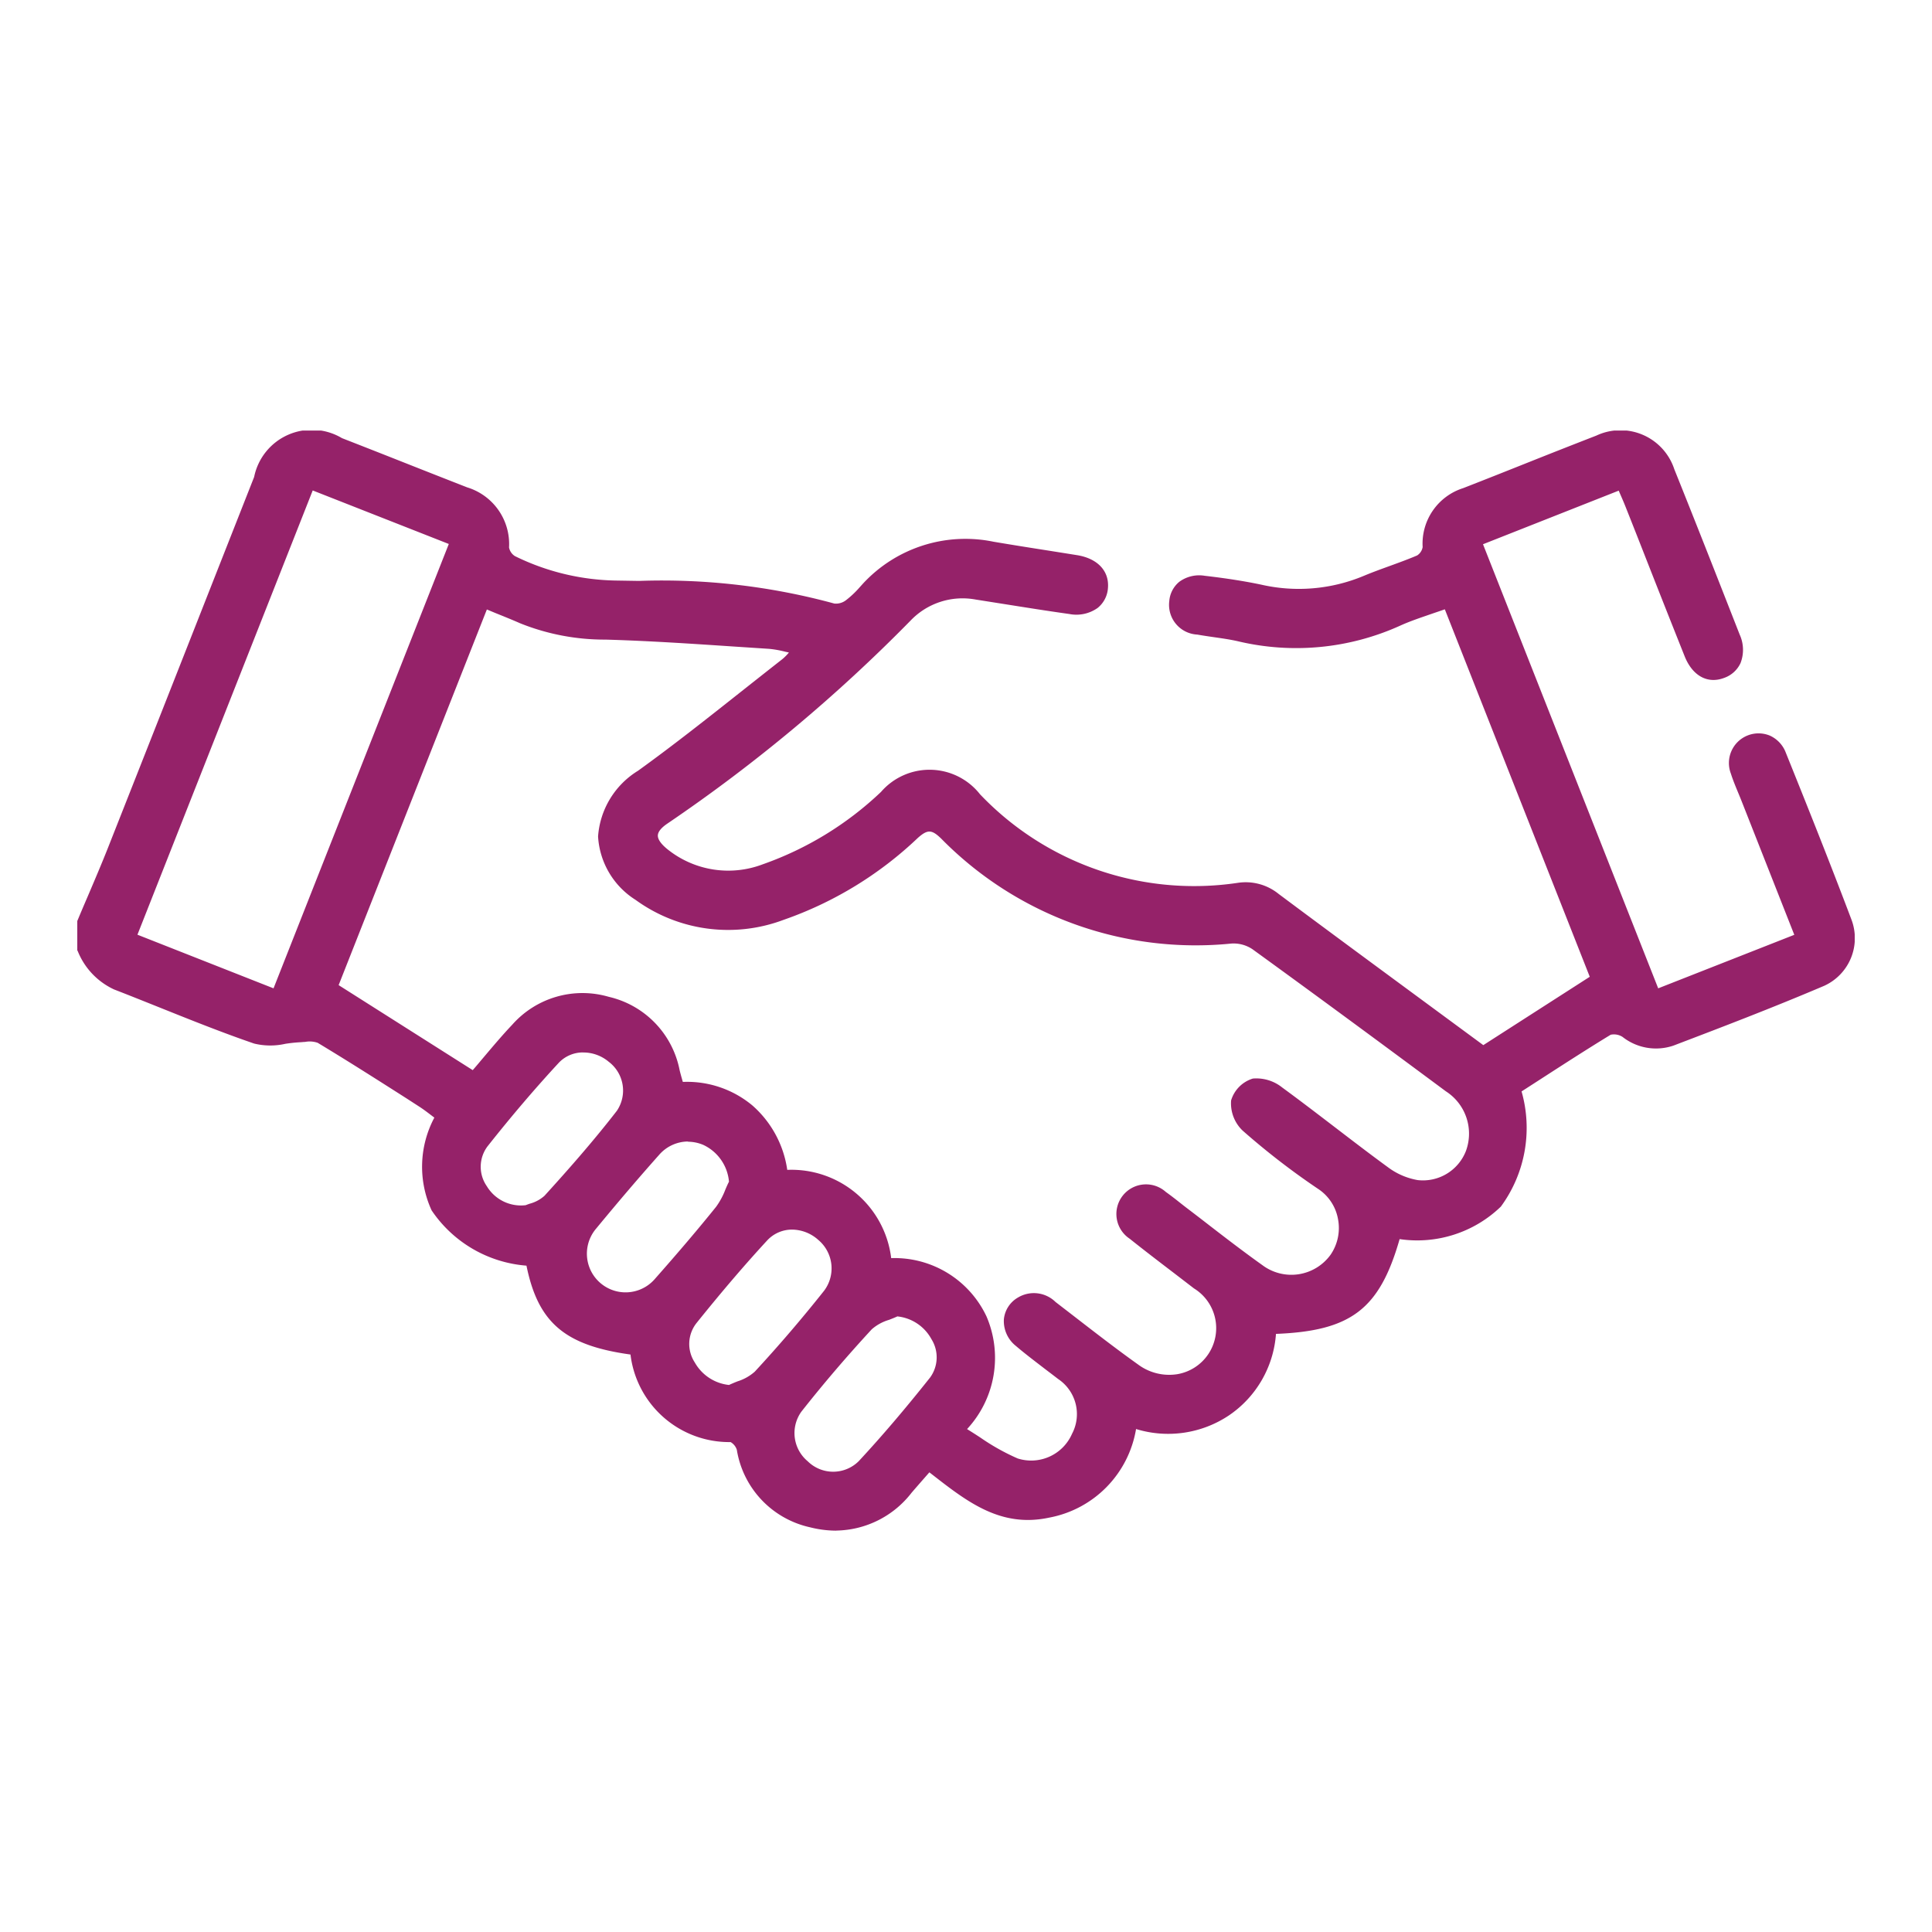 <svg xmlns="http://www.w3.org/2000/svg" xmlns:xlink="http://www.w3.org/1999/xlink" width="50" height="50" viewBox="0 0 50 50">
  <defs>
    <clipPath id="clip-path">
      <rect id="Rectángulo_284" data-name="Rectángulo 284" width="46" height="28.47" fill="#952269"/>
    </clipPath>
    <clipPath id="clip-dm-vivienda-icono-valores-compromiso">
      <rect width="50" height="50"/>
    </clipPath>
  </defs>
  <g id="dm-vivienda-icono-valores-compromiso" clip-path="url(#clip-dm-vivienda-icono-valores-compromiso)">
    <g id="Grupo_137" data-name="Grupo 137" transform="translate(2 11.143)">
      <g id="Grupo_136" data-name="Grupo 136" clip-path="url(#clip-path)">
        <path id="Trazado_157" data-name="Trazado 157" d="M1,13.6c.263-.626.538-1.248.788-1.88q1.9-4.795,3.782-9.594a1.433,1.433,0,0,1,2.148-.952c1.081.422,2.159.852,3.241,1.274A1.447,1.447,0,0,1,11.981,3.91a.427.427,0,0,0,.206.311,6.212,6.212,0,0,0,2.7.643,18.85,18.85,0,0,1,5.579.59.51.51,0,0,0,.382-.1,3.443,3.443,0,0,0,.45-.433,3.5,3.5,0,0,1,3.3-1.06c.719.122,1.441.231,2.161.347.484.078.755.364.715.753-.042.413-.382.649-.891.578-.811-.113-1.619-.249-2.428-.375a1.954,1.954,0,0,0-1.757.569,41.644,41.644,0,0,1-6.269,5.236c-.4.265-.4.515-.032.817a2.614,2.614,0,0,0,2.573.419,8.605,8.605,0,0,0,3.1-1.9,1.564,1.564,0,0,1,2.432.056,7.712,7.712,0,0,0,6.751,2.319,1.253,1.253,0,0,1,.99.271c1.767,1.318,3.546,2.622,5.348,3.951l2.878-1.848L36.354,5.39c-.438.158-.852.277-1.241.452a6.381,6.381,0,0,1-4.147.4c-.348-.078-.706-.111-1.057-.174a.676.676,0,0,1-.646-.76.651.651,0,0,1,.809-.567c.488.056.976.127,1.456.228a4.478,4.478,0,0,0,2.715-.235c.453-.189.924-.334,1.375-.526a.409.409,0,0,0,.2-.306,1.416,1.416,0,0,1,.989-1.436c1.151-.448,2.294-.916,3.445-1.363a1.365,1.365,0,0,1,1.892.815c.572,1.422,1.131,2.849,1.69,4.276a.692.692,0,0,1-.351,1c-.37.138-.709-.046-.893-.508-.513-1.285-1.017-2.574-1.526-3.861-.065-.164-.138-.325-.218-.513L37.159,3.773l4.6,11.673,3.7-1.456-1.4-3.55c-.093-.235-.2-.467-.276-.707a.675.675,0,0,1,.359-.86.651.651,0,0,1,.881.383c.578,1.435,1.152,2.873,1.7,4.321a1.263,1.263,0,0,1-.655,1.589c-1.286.548-2.592,1.052-3.9,1.546a1.31,1.31,0,0,1-1.23-.214.479.479,0,0,0-.411-.059c-.8.488-1.583,1-2.364,1.5.5,2.554-.67,3.949-3.121,3.766-.515,1.856-1.213,2.4-3.215,2.461a2.708,2.708,0,0,1-3.611,2.435,2.711,2.711,0,0,1-2.2,2.32c-1.271.273-2.15-.481-3.093-1.21-.179.205-.352.4-.523.6a2.455,2.455,0,0,1-4.339-1.073c-.024-.108-.16-.269-.25-.273A2.487,2.487,0,0,1,15.3,24.714c-1.727-.225-2.4-.806-2.691-2.3-2.355-.392-3.236-1.779-2.346-3.784-.152-.111-.308-.24-.477-.348-.867-.552-1.732-1.107-2.612-1.637a1.012,1.012,0,0,0-.505-.029,3.485,3.485,0,0,1-1.159.039c-1.223-.42-2.415-.932-3.622-1.4A1.765,1.765,0,0,1,1,14.312V13.6M21.88,22.4a2.518,2.518,0,0,1,1.9,4.346,10.606,10.606,0,0,0,1.421.825,1.246,1.246,0,0,0,1.529-.686,1.182,1.182,0,0,0-.387-1.536c-.365-.283-.74-.554-1.091-.854a.651.651,0,0,1,.041-1.095.707.707,0,0,1,.865.108c.709.545,1.41,1.1,2.138,1.619a1.345,1.345,0,0,0,1.938-.282,1.3,1.3,0,0,0-.375-1.834c-.554-.428-1.115-.848-1.663-1.284a.671.671,0,1,1,.82-1.055c.194.138.378.291.567.435.64.487,1.268.992,1.926,1.455a1.345,1.345,0,0,0,1.9-.289,1.321,1.321,0,0,0-.352-1.844,18.638,18.638,0,0,1-1.944-1.5.878.878,0,0,1-.261-.688.753.753,0,0,1,.488-.487.98.98,0,0,1,.68.215c.926.677,1.822,1.4,2.748,2.072a1.892,1.892,0,0,0,.8.342,1.287,1.287,0,0,0,1.351-.817,1.4,1.4,0,0,0-.547-1.655q-2.494-1.852-5.007-3.679a.977.977,0,0,0-.61-.165,9.1,9.1,0,0,1-7.436-2.69c-.277-.267-.439-.28-.728-.023a9.6,9.6,0,0,1-3.444,2.1,3.962,3.962,0,0,1-3.743-.5,1.8,1.8,0,0,1,.063-3.187c1.28-.922,2.5-1.925,3.745-2.9a3.087,3.087,0,0,0,.288-.3,6.008,6.008,0,0,0-.687-.131c-1.412-.09-2.823-.2-4.236-.24a5.673,5.673,0,0,1-2.174-.415c-.308-.136-.623-.257-.963-.4l-3.9,9.887,3.608,2.29c.37-.428.705-.847,1.073-1.235A2.442,2.442,0,0,1,16.4,17.463c.031.126.069.251.1.376a2.573,2.573,0,0,1,1.811.588,2.68,2.68,0,0,1,.877,1.683A2.52,2.52,0,0,1,21.88,22.4M6.038,15.446,10.644,3.768,6.942,2.31,2.336,13.986l3.7,1.459m6.49,5.583a1.45,1.45,0,0,0,.537-.274c.65-.715,1.289-1.443,1.879-2.207a1.024,1.024,0,0,0-.226-1.4,1.043,1.043,0,0,0-1.424.035c-.646.7-1.262,1.427-1.853,2.172a.974.974,0,0,0-.024,1.138,1.134,1.134,0,0,0,1.11.539m5.352-.7a1.269,1.269,0,0,0-.722-1.056,1.085,1.085,0,0,0-1.261.29c-.554.622-1.094,1.258-1.625,1.9A1.1,1.1,0,1,0,15.935,22.9c.542-.613,1.076-1.234,1.589-1.872a3.731,3.731,0,0,0,.356-.7m4.24,3.378a2.408,2.408,0,0,0-.726.371c-.635.688-1.247,1.4-1.826,2.136a1.084,1.084,0,0,0,1.63,1.406c.647-.7,1.261-1.427,1.853-2.171a.972.972,0,0,0,.044-1.1,1.251,1.251,0,0,0-.975-.643m-4.326,1.973a2.471,2.471,0,0,0,.722-.379q.939-1.015,1.8-2.1a1.057,1.057,0,0,0-.165-1.45,1.033,1.033,0,0,0-1.456.024c-.637.686-1.24,1.406-1.827,2.136a.968.968,0,0,0-.057,1.135,1.27,1.27,0,0,0,.984.635" transform="translate(-0.904 -0.885)" fill="#952269"/>
        <path id="Trazado_158" data-name="Trazado 158" d="M19.636,28.469a2.766,2.766,0,0,1-.673-.087,2.454,2.454,0,0,1-1.894-2.005.355.355,0,0,0-.161-.2,2.575,2.575,0,0,1-2.591-2.266c-1.7-.235-2.392-.825-2.692-2.3a3.263,3.263,0,0,1-2.455-1.431,2.705,2.705,0,0,1,.071-2.4l-.082-.062c-.105-.08-.214-.163-.328-.235l-.309-.2c-.75-.478-1.526-.973-2.3-1.439a.63.63,0,0,0-.328-.023c-.042,0-.084.007-.124.008a3.854,3.854,0,0,0-.386.041,1.766,1.766,0,0,1-.808-.007c-.822-.282-1.642-.611-2.435-.929-.39-.156-.793-.318-1.191-.472a1.851,1.851,0,0,1-.938-.991L0,13.45v-.759l.008-.018q.125-.3.252-.594c.179-.42.365-.854.535-1.284Q2.2,7.239,3.6,3.68L4.577,1.2A1.523,1.523,0,0,1,6.85.195Q7.657.51,8.463.829t1.627.64a1.534,1.534,0,0,1,1.084,1.555.337.337,0,0,0,.152.224,6.138,6.138,0,0,0,2.659.633l.552.009a16.958,16.958,0,0,1,5.056.586.424.424,0,0,0,.3-.086,2.425,2.425,0,0,0,.347-.326l.09-.1a3.611,3.611,0,0,1,3.383-1.088c.474.08.957.157,1.425.23l.735.117c.536.086.841.415.8.859a.72.72,0,0,1-.267.508.95.95,0,0,1-.734.156c-.56-.078-1.128-.169-1.677-.256l-.752-.119a1.86,1.86,0,0,0-1.675.543,41.263,41.263,0,0,1-6.284,5.248c-.167.111-.254.216-.259.312s.074.216.235.349a2.511,2.511,0,0,0,2.483.4A8.557,8.557,0,0,0,20.8,9.351a1.662,1.662,0,0,1,2.563.061,7.649,7.649,0,0,0,6.67,2.292,1.356,1.356,0,0,1,1.061.289c1.316.982,2.667,1.976,3.973,2.938l1.321.973,2.755-1.769-3.751-9.51c-.11.039-.219.075-.326.112-.288.1-.559.189-.819.306a6.518,6.518,0,0,1-4.208.409c-.206-.047-.421-.077-.629-.107-.139-.02-.283-.041-.424-.066a.77.77,0,0,1-.725-.866.717.717,0,0,1,.259-.5.87.87,0,0,1,.657-.156c.553.064,1.032.139,1.465.23a4.362,4.362,0,0,0,2.658-.23c.22-.092.447-.174.667-.254s.476-.173.708-.272a.32.32,0,0,0,.143-.217,1.507,1.507,0,0,1,1.051-1.526c.57-.222,1.148-.452,1.707-.675S38.733.355,39.314.129A1.467,1.467,0,0,1,41.331,1c.555,1.38,1.094,2.753,1.691,4.277a.951.951,0,0,1,.023.739.735.735,0,0,1-.43.386c-.425.159-.815-.056-1.017-.563q-.492-1.233-.977-2.469-.274-.7-.549-1.392c-.043-.109-.09-.217-.14-.332l-.04-.092L36.38,2.941l4.534,11.493,3.522-1.385L43.073,9.59c-.029-.073-.059-.146-.089-.218-.066-.16-.135-.325-.189-.495A.767.767,0,0,1,43.8,7.892a.788.788,0,0,1,.416.442c.524,1.3,1.131,2.815,1.7,4.323a1.354,1.354,0,0,1-.707,1.712c-1.342.572-2.727,1.1-3.9,1.547a1.4,1.4,0,0,1-1.318-.225.411.411,0,0,0-.307-.056c-.615.375-1.229.772-1.822,1.155l-.484.312a3.441,3.441,0,0,1-.536,2.981,3.115,3.115,0,0,1-2.62.841c-.519,1.812-1.254,2.376-3.2,2.453a2.789,2.789,0,0,1-1.221,2.112,2.829,2.829,0,0,1-2.4.35,2.8,2.8,0,0,1-2.248,2.293c-1.247.268-2.109-.4-3.021-1.11l-.08-.062-.106.121c-.121.138-.239.273-.356.409a2.51,2.51,0,0,1-1.94.977M6.053,15.617a.515.515,0,0,1,.268.06c.777.468,1.554.963,2.305,1.442l.309.2c.12.077.232.162.341.245l.142.107.063.046-.032.071a2.567,2.567,0,0,0-.108,2.306,3.128,3.128,0,0,0,2.382,1.343l.066.011.013.066c.28,1.461.914,2,2.608,2.222l.069.009.014.068a2.388,2.388,0,0,0,2.426,2.179c.152.007.311.216.34.348a2.359,2.359,0,0,0,4.171,1.031c.117-.137.236-.272.357-.41l.226-.258.224.174c.876.68,1.7,1.323,2.862,1.074A2.607,2.607,0,0,0,27.22,25.7l.021-.1.1.03a2.633,2.633,0,0,0,2.342-.3,2.6,2.6,0,0,0,1.145-2.054l.008-.085.085,0c1.95-.062,2.622-.576,3.125-2.39l.021-.077.079.006a2.979,2.979,0,0,0,2.54-.771,3.3,3.3,0,0,0,.479-2.88l-.012-.064.055-.036.539-.347c.595-.384,1.21-.781,1.827-1.158a.567.567,0,0,1,.516.061,1.213,1.213,0,0,0,1.142.2c1.175-.444,2.558-.974,3.9-1.544a1.173,1.173,0,0,0,.6-1.466c-.565-1.507-1.171-3.019-1.694-4.319a.588.588,0,0,0-.312-.336.574.574,0,0,0-.746.747c.052.162.119.323.183.48.03.074.061.147.09.221l1.433,3.64-3.881,1.526L36.129,2.832,40,1.3l.037.087.077.178c.051.117.1.227.143.338q.275.7.549,1.393.486,1.235.976,2.468c.164.41.444.575.77.453a.539.539,0,0,0,.321-.284.765.765,0,0,0-.026-.59c-.6-1.523-1.135-2.9-1.69-4.275A1.272,1.272,0,0,0,39.384.31c-.58.225-1.168.46-1.736.687s-1.138.454-1.709.676a1.316,1.316,0,0,0-.927,1.346.5.5,0,0,1-.261.394c-.236.1-.481.19-.718.275-.217.079-.442.161-.658.251A4.549,4.549,0,0,1,30.6,4.18c-.427-.09-.9-.164-1.447-.227a.683.683,0,0,0-.514.115.528.528,0,0,0-.188.367c-.038.35.163.582.567.655.138.025.28.045.418.065.212.03.431.062.644.11a6.245,6.245,0,0,0,4.086-.4c.269-.122.545-.215.837-.313.135-.045.272-.092.411-.142l.088-.032,3.878,9.832-3,1.927-.054-.04-1.374-1.013c-1.306-.962-2.657-1.957-3.974-2.939a1.16,1.16,0,0,0-.919-.253A7.835,7.835,0,0,1,23.23,9.55a1.467,1.467,0,0,0-2.3-.052,8.728,8.728,0,0,1-3.138,1.915,2.692,2.692,0,0,1-2.662-.437.654.654,0,0,1-.305-.508A.635.635,0,0,1,15.168,10a41.089,41.089,0,0,0,6.254-5.225,2.045,2.045,0,0,1,1.84-.6l.753.119c.548.087,1.115.178,1.674.256a.765.765,0,0,0,.587-.116.53.53,0,0,0,.194-.376c.035-.336-.2-.578-.634-.648L25.1,3.3c-.468-.074-.952-.15-1.427-.231A3.386,3.386,0,0,0,20.465,4.1l-.088.093A2.607,2.607,0,0,1,20,4.546a.6.6,0,0,1-.468.113,16.814,16.814,0,0,0-5-.577l-.552-.009a6.328,6.328,0,0,1-2.741-.653.515.515,0,0,1-.26-.4,1.357,1.357,0,0,0-.961-1.375q-.815-.318-1.628-.64T6.779.375a1.336,1.336,0,0,0-2.022.9L3.781,3.751Q2.379,7.309.975,10.866C.8,11.3.617,11.734.438,12.155q-.123.287-.244.574V13.4a1.642,1.642,0,0,0,.826.879c.4.154.8.316,1.193.472.791.317,1.608.644,2.426.925a1.612,1.612,0,0,0,.718,0,3.975,3.975,0,0,1,.407-.043c.037,0,.076,0,.116-.008.056,0,.116-.009.174-.009m13.533,11.52a1.221,1.221,0,0,1-.813-.32,1.142,1.142,0,0,1-.185-1.547c.566-.719,1.181-1.439,1.831-2.142a1.335,1.335,0,0,1,.518-.293c.084-.032.163-.063.236-.1l.028-.014.031.006a1.343,1.343,0,0,1,1.044.693,1.065,1.065,0,0,1-.054,1.205c-.658.828-1.265,1.54-1.858,2.177a1.053,1.053,0,0,1-.779.335m1.643-4.214c-.072.034-.149.063-.222.092a1.182,1.182,0,0,0-.446.244c-.646.7-1.258,1.416-1.821,2.131a.949.949,0,0,0,.162,1.283.938.938,0,0,0,1.321,0c.589-.634,1.194-1.342,1.848-2.166a.887.887,0,0,0,.034-.994,1.136,1.136,0,0,0-.877-.587m3.449,3.931a1.117,1.117,0,0,1-.414-.078,5.921,5.921,0,0,1-1-.559c-.141-.091-.287-.185-.434-.273l-.1-.061.081-.088A2.539,2.539,0,0,0,23.348,23a2.452,2.452,0,0,0-2.369-1.393l-.083,0-.015-.081a2.43,2.43,0,0,0-2.6-2.211l-.077,0-.013-.076a2.55,2.55,0,0,0-.844-1.625A2.485,2.485,0,0,0,15.6,17.05l-.076,0-.053-.19c-.025-.087-.049-.174-.071-.261A2.241,2.241,0,0,0,13.7,14.843a2.217,2.217,0,0,0-2.309.668c-.25.265-.482.54-.728.831-.112.132-.225.266-.342.4l-.055.063L6.525,14.428,10.49,4.376l.091.037.316.128c.225.091.438.176.65.269a5.463,5.463,0,0,0,2.138.407c1.1.031,2.215.105,3.294.178l.946.062a2.8,2.8,0,0,1,.443.077c.079.018.163.037.257.055l.172.034-.12.128c-.04.042-.074.082-.106.118a1.45,1.45,0,0,1-.193.194q-.528.412-1.052.829c-.873.692-1.776,1.407-2.7,2.069a1.992,1.992,0,0,0-.954,1.546,1.871,1.871,0,0,0,.891,1.485,3.843,3.843,0,0,0,3.656.488A9.435,9.435,0,0,0,21.633,10.4c.324-.288.541-.282.86.026a9.046,9.046,0,0,0,7.36,2.663,1.068,1.068,0,0,1,.676.183c1.456,1.055,3,2.19,5.008,3.679a1.5,1.5,0,0,1,.58,1.768,1.389,1.389,0,0,1-1.456.878,1.988,1.988,0,0,1-.847-.36c-.465-.34-.93-.7-1.38-1.041s-.907-.695-1.368-1.031a.9.9,0,0,0-.6-.2.661.661,0,0,0-.414.409.778.778,0,0,0,.229.6,18.822,18.822,0,0,0,1.934,1.494,1.375,1.375,0,0,1,.6.9,1.418,1.418,0,0,1-.223,1.079,1.444,1.444,0,0,1-2.039.312c-.465-.327-.921-.681-1.363-1.022q-.282-.218-.565-.435c-.07-.053-.139-.108-.208-.162-.116-.091-.235-.185-.356-.271a.575.575,0,1,0-.7.9c.366.291.744.581,1.11.86q.276.211.552.423A1.4,1.4,0,0,1,28.5,24.6a1.539,1.539,0,0,1-1.16-.285c-.569-.406-1.13-.84-1.673-1.26L25.2,22.7a.61.61,0,0,0-.755-.1.534.534,0,0,0-.271.415.632.632,0,0,0,.243.523c.247.212.512.413.769.608.107.081.213.162.318.244a1.273,1.273,0,0,1,.415,1.655,1.412,1.412,0,0,1-1.238.813m-1.65-1.015c.115.071.229.144.339.216a5.7,5.7,0,0,0,.968.542,1.153,1.153,0,0,0,1.406-.638,1.092,1.092,0,0,0-.359-1.418c-.105-.081-.211-.162-.317-.242-.259-.2-.526-.4-.778-.615a.822.822,0,0,1-.31-.686.732.732,0,0,1,.363-.565.8.8,0,0,1,.974.114l.468.361c.542.419,1.1.852,1.667,1.256a1.347,1.347,0,0,0,1.015.252A1.208,1.208,0,0,0,28.9,22.2l-.551-.423c-.367-.28-.746-.57-1.113-.863a.767.767,0,1,1,.936-1.21c.125.089.247.184.364.277.068.054.137.108.206.16q.284.216.567.436c.44.34.9.692,1.356,1.017a1.252,1.252,0,0,0,1.77-.265,1.223,1.223,0,0,0,.191-.931,1.183,1.183,0,0,0-.517-.776,19,19,0,0,1-1.954-1.51.976.976,0,0,1-.294-.777.845.845,0,0,1,.563-.566,1.068,1.068,0,0,1,.759.231c.462.338.924.692,1.371,1.034s.913.7,1.377,1.038a1.79,1.79,0,0,0,.761.325,1.193,1.193,0,0,0,1.247-.756A1.3,1.3,0,0,0,35.42,17.1c-2.006-1.489-3.55-2.623-5.006-3.678a.876.876,0,0,0-.545-.147,9.232,9.232,0,0,1-7.512-2.717c-.244-.236-.35-.24-.6-.02a9.621,9.621,0,0,1-3.479,2.124,4.075,4.075,0,0,1-3.829-.517,2.081,2.081,0,0,1-.971-1.642,2.177,2.177,0,0,1,1.034-1.7c.916-.66,1.817-1.374,2.689-2.064q.526-.416,1.053-.83a1.285,1.285,0,0,0,.163-.166l-.1-.022a2.67,2.67,0,0,0-.413-.073l-.946-.062c-1.077-.072-2.191-.146-3.287-.177a5.861,5.861,0,0,1-2.211-.423c-.209-.092-.421-.177-.644-.267L10.6,4.629,6.764,14.351l3.47,2.2c.1-.113.192-.225.286-.336.248-.293.482-.571.736-.839a2.427,2.427,0,0,1,2.5-.722,2.422,2.422,0,0,1,1.833,1.9c.021.086.045.17.069.255l.013.046H15.7a2.637,2.637,0,0,1,1.774.612,2.732,2.732,0,0,1,.9,1.665,2.6,2.6,0,0,1,2.69,2.284h0a2.632,2.632,0,0,1,2.466,1.508,2.712,2.712,0,0,1-.5,2.914M16.9,24.9l-.031-.005a1.362,1.362,0,0,1-1.052-.683,1.068,1.068,0,0,1,.066-1.243c.694-.862,1.276-1.543,1.832-2.141a1.123,1.123,0,0,1,1.59-.031,1.155,1.155,0,0,1,.177,1.583c-.576.726-1.183,1.435-1.8,2.106a1.371,1.371,0,0,1-.515.3c-.083.033-.162.065-.235.1Zm1.6-4.222a.875.875,0,0,0-.647.282c-.553.6-1.132,1.272-1.823,2.131a.872.872,0,0,0-.048,1.027,1.156,1.156,0,0,0,.885.581c.072-.034.148-.065.221-.094a1.218,1.218,0,0,0,.445-.25c.618-.668,1.222-1.373,1.795-2.095a.962.962,0,0,0-.153-1.317,1.026,1.026,0,0,0-.674-.265m-4.36,1.87a1.166,1.166,0,0,1-.767-.3,1.189,1.189,0,0,1-.088-1.728c.584-.706,1.117-1.328,1.628-1.9a1.189,1.189,0,0,1,1.371-.315,1.358,1.358,0,0,1,.78,1.134l0,.028-.013.026c-.035.071-.068.147-.1.221a2.087,2.087,0,0,1-.267.492c-.449.558-.955,1.154-1.592,1.875a1.281,1.281,0,0,1-.955.467m1.667-4.15a1,1,0,0,0-.75.349c-.509.572-1.04,1.193-1.623,1.9a1,1,0,1,0,1.516,1.308c.635-.719,1.139-1.313,1.586-1.869a1.909,1.909,0,0,0,.24-.448c.029-.067.059-.137.092-.2a1.162,1.162,0,0,0-.66-.95,1.021,1.021,0,0,0-.4-.084m-4.17,1.845h-.022a1.226,1.226,0,0,1-1.194-.588,1.065,1.065,0,0,1,.032-1.246c.63-.8,1.238-1.507,1.858-2.178a1.143,1.143,0,0,1,1.557-.043,1.122,1.122,0,0,1,.24,1.536c-.647.837-1.347,1.622-1.884,2.213a1.1,1.1,0,0,1-.465.258c-.042.015-.079.027-.1.038ZM13.1,16.093a.86.86,0,0,0-.637.266c-.617.667-1.221,1.375-1.848,2.167a.88.88,0,0,0-.016,1.029,1.031,1.031,0,0,0,1.006.491c.029-.012.063-.024.1-.037a.934.934,0,0,0,.385-.205c.535-.588,1.232-1.37,1.874-2.2a.934.934,0,0,0-.211-1.27,1.02,1.02,0,0,0-.653-.24m-7.91-1.408-3.882-1.53.035-.09L5.984,1.3,9.866,2.827ZM1.557,13.046l3.522,1.388,4.536-11.5L6.093,1.549Z" transform="translate(0 0.001)" fill="#952269"/>
      </g>
    </g>
  </g>
</svg>
